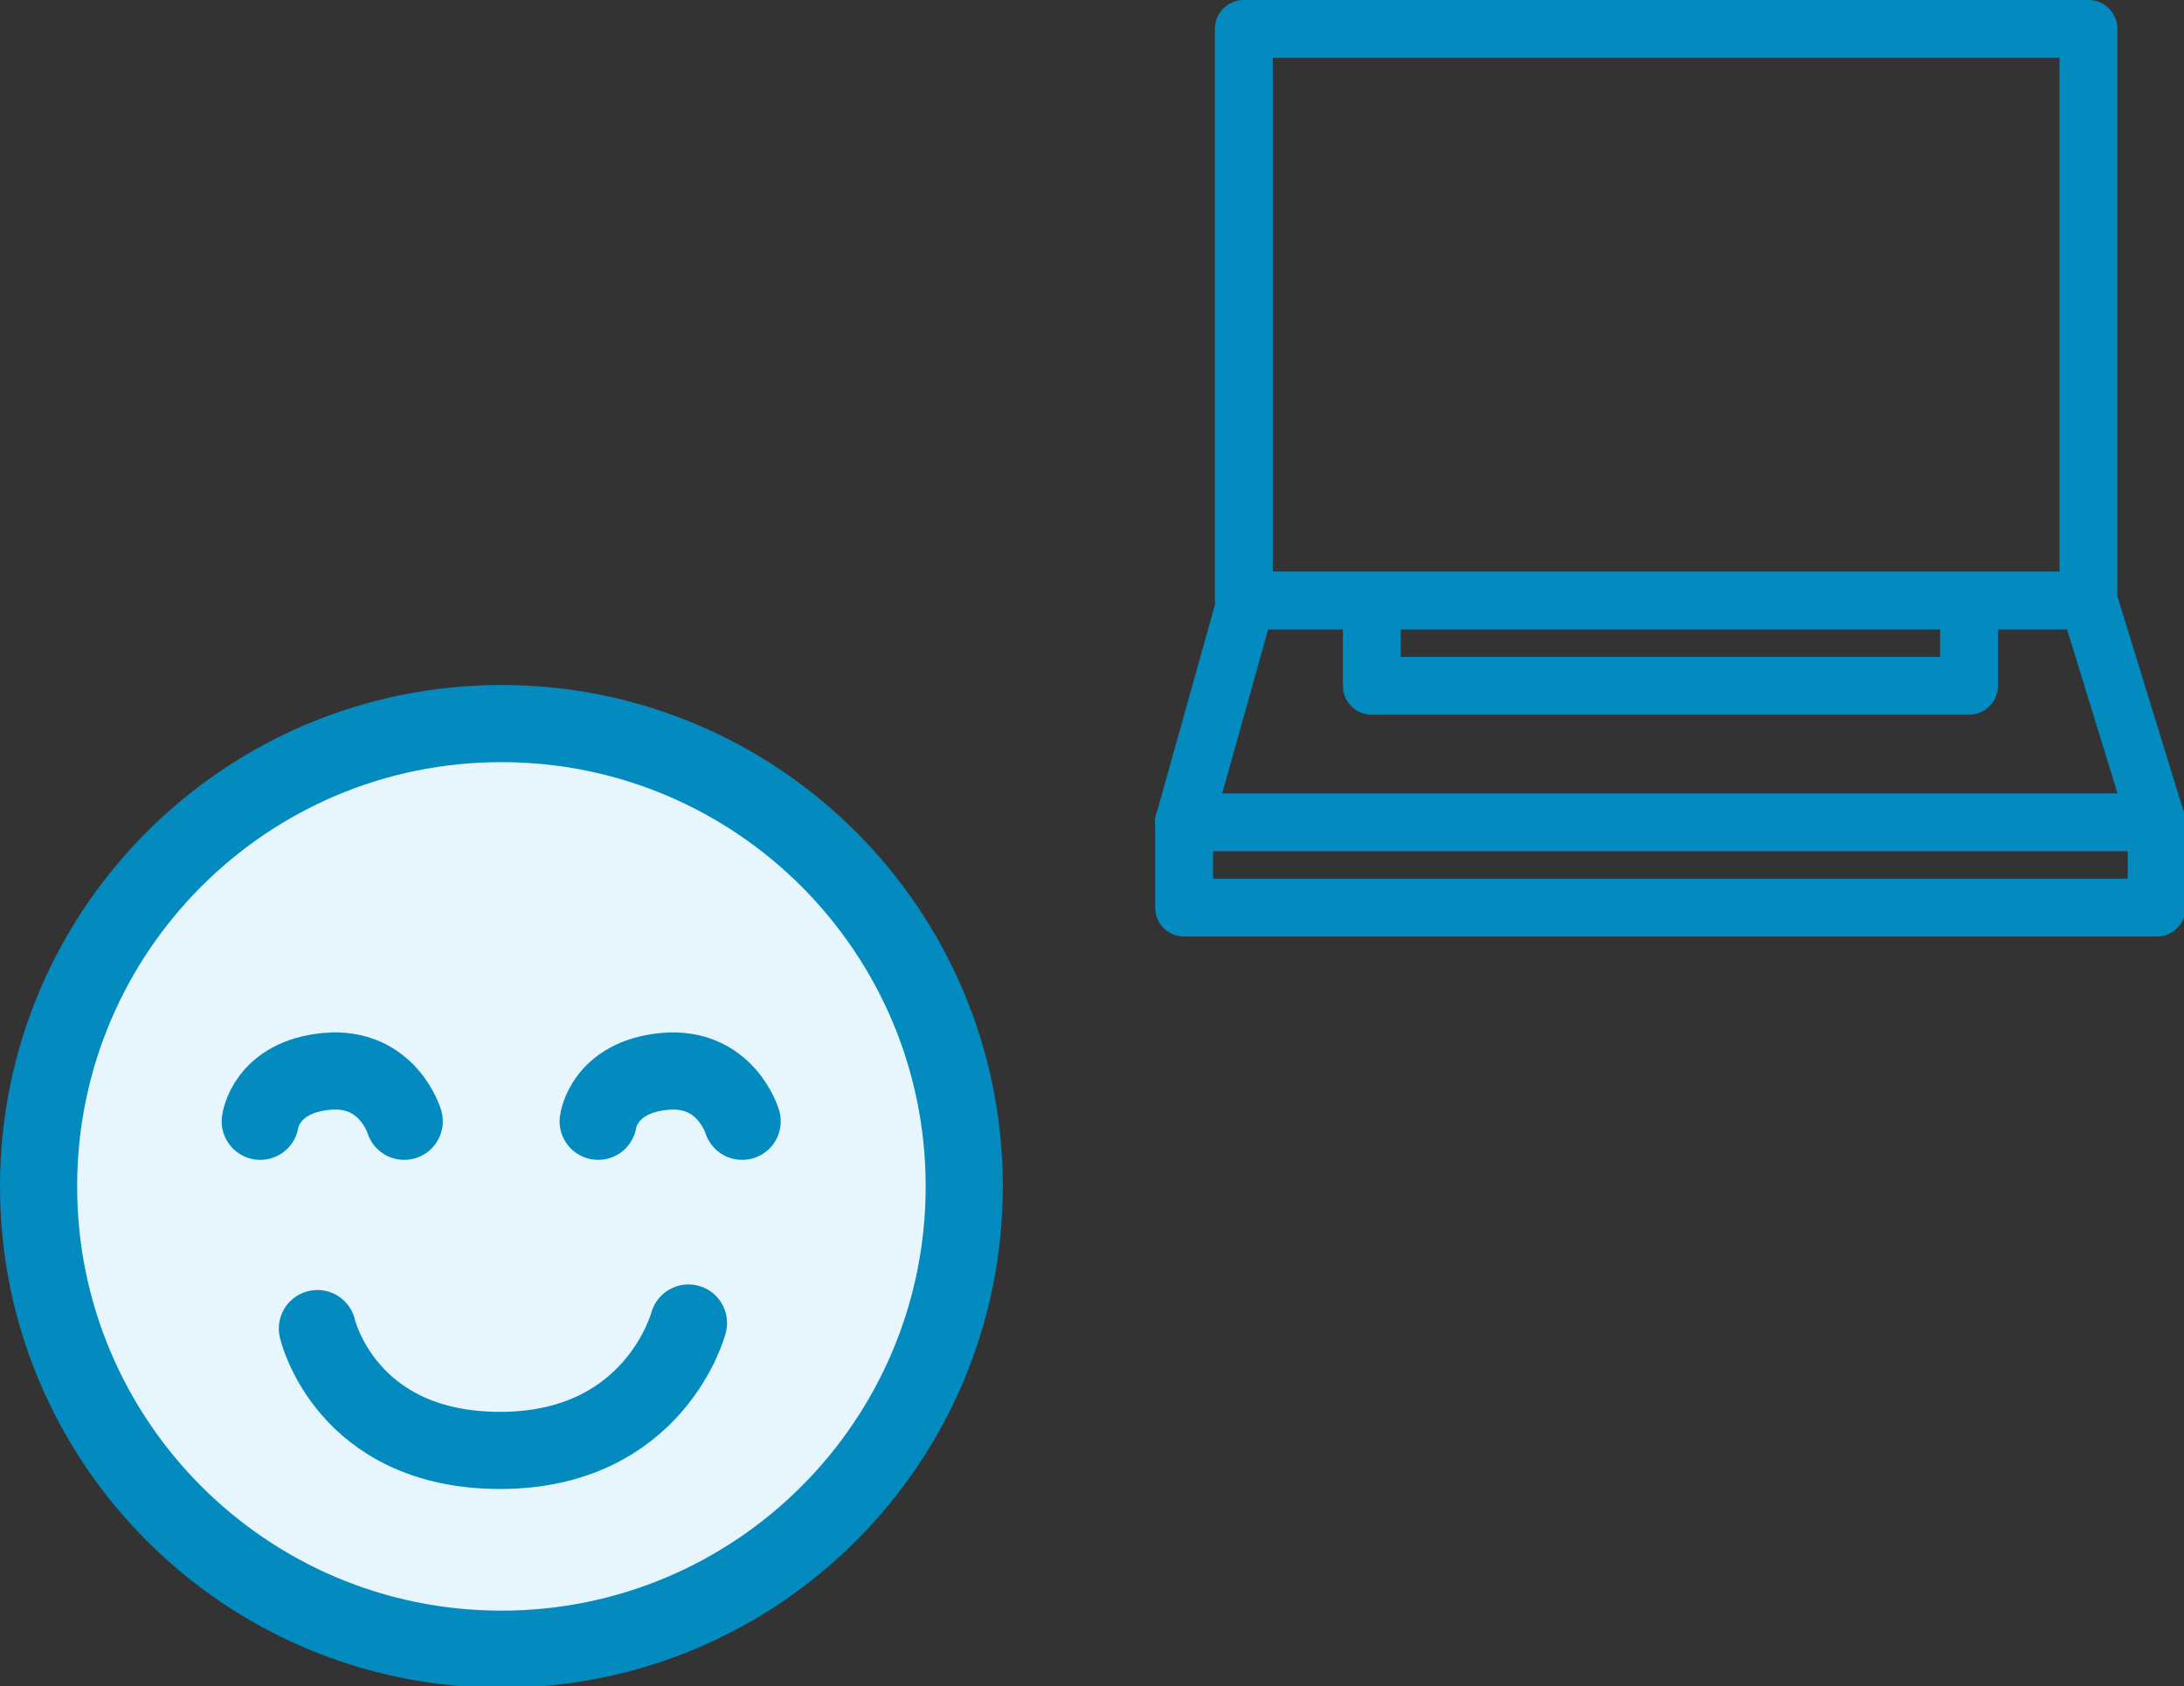 <?xml version="1.0" encoding="UTF-8" standalone="no"?>
<!-- Created with Inkscape (http://www.inkscape.org/) -->

<svg
   width="30.011mm"
   height="23.172mm"
   viewBox="0 0 30.011 23.172"
   version="1.1"
   id="svg1"
   xml:space="preserve"
   inkscape:version="1.3.2 (091e20e, 2023-11-25, custom)"
   sodipodi:docname="step1.svg"
   xmlns:inkscape="http://www.inkscape.org/namespaces/inkscape"
   xmlns:sodipodi="http://sodipodi.sourceforge.net/DTD/sodipodi-0.dtd"
   xmlns="http://www.w3.org/2000/svg"
   xmlns:svg="http://www.w3.org/2000/svg"><rect x="0" y="0" width="30.011" height="23.172" fill="#333333" stroke="none"/><sodipodi:namedview
     id="namedview1"
     pagecolor="#ffffff"
     bordercolor="#000000"
     borderopacity="0.25"
     inkscape:showpageshadow="2"
     inkscape:pageopacity="0.0"
     inkscape:pagecheckerboard="0"
     inkscape:deskcolor="#d1d1d1"
     inkscape:document-units="mm"
     inkscape:zoom="2.5197127"
     inkscape:cx="87.311541"
     inkscape:cy="30.95591"
     inkscape:window-width="1280"
     inkscape:window-height="738"
     inkscape:window-x="-6"
     inkscape:window-y="-6"
     inkscape:window-maximized="1"
     inkscape:current-layer="layer1" /><defs
     id="defs1"><clipPath
       id="clip0_17_26"><rect
         width="53.574"
         height="48"
         fill="#ffffff"
         id="rect1"
         x="0"
         y="0" /></clipPath></defs><g
     inkscape:label="Ebene 1"
     inkscape:groupmode="layer"
     id="layer1"
     transform="translate(-82.196,-140.488)"><g
       style="fill:none"
       id="g1"
       transform="matrix(0.265,0,0,0.265,97.998,140.416)"><g
         id="Group 3"
         clip-path="url(#clipPath1)"><path
           id="Vector 3"
           d="M 48.664,31.41 V 1.77 H 4.866 V 31.41 Z m 0,0 3.539,11.502 H 1.77"
           stroke="#038abf"
           stroke-width="3"
           stroke-linecap="round"
           stroke-linejoin="round" /><path
           id="Vector 4"
           d="M 1.77,42.912 4.866,31.852"
           stroke="#038abf"
           stroke-width="3"
           stroke-linecap="round"
           stroke-linejoin="round" /><path
           id="Vector 5"
           d="m 1.77,42.912 v 4.424 H 52.203 v -4.424"
           stroke="#038abf"
           stroke-width="3"
           stroke-linecap="round"
           stroke-linejoin="round" /><path
           id="Vector 6"
           d="m 11.502,31.852 v 3.982 h 30.968 v -3.982"
           stroke="#038abf"
           stroke-width="3"
           stroke-linecap="round"
           stroke-linejoin="round" /></g></g><g
       style="fill:none"
       id="g2"
       transform="matrix(0.265,0,0,0.265,82.196,149.901)"><g
         id="Group 2"><path
           id="Vector"
           d="M 26,50 C 39.255,50 50,39.255 50,26 50,12.745 39.255,2 26,2 12.745,2 2,12.745 2,26 2,39.255 12.745,50 26,50 Z"
           fill="#e7f6fd"
           stroke="#038abf"
           stroke-width="4"
           stroke-linecap="round"
           stroke-linejoin="round" /><g
           id="Vector_2"><path
             d="m 13.494,22.624 c 0,0 0.289,-2.299 3.448,-2.588 3.159,-0.289 4.019,2.588 4.019,2.588"
             fill="#e7f6fd"
             id="path1" /><path
             d="m 13.494,22.624 c 0,0 0.289,-2.299 3.448,-2.588 3.159,-0.289 4.019,2.588 4.019,2.588"
             stroke="#038abf"
             stroke-width="4"
             stroke-linecap="round"
             stroke-linejoin="round"
             id="path2" /></g><g
           id="Vector_3"><path
             d="m 31.017,22.624 c 0,0 0.289,-2.299 3.448,-2.588 3.159,-0.289 4.019,2.588 4.019,2.588"
             fill="#e7f6fd"
             id="path3" /><path
             d="m 31.017,22.624 c 0,0 0.289,-2.299 3.448,-2.588 3.159,-0.289 4.019,2.588 4.019,2.588"
             stroke="#038abf"
             stroke-width="4"
             stroke-linecap="round"
             stroke-linejoin="round"
             id="path4" /></g><g
           id="Vector_4"><path
             d="m 16.458,33.373 c 0,0 1.439,6.318 9.477,6.318 8.039,0 9.766,-6.607 9.766,-6.607"
             fill="#e7f6fd"
             id="path5" /><path
             d="m 16.458,33.373 c 0,0 1.439,6.318 9.477,6.318 8.039,0 9.766,-6.607 9.766,-6.607"
             stroke="#038abf"
             stroke-width="4"
             stroke-linecap="round"
             stroke-linejoin="round"
             id="path6" /></g></g></g></g></svg>
